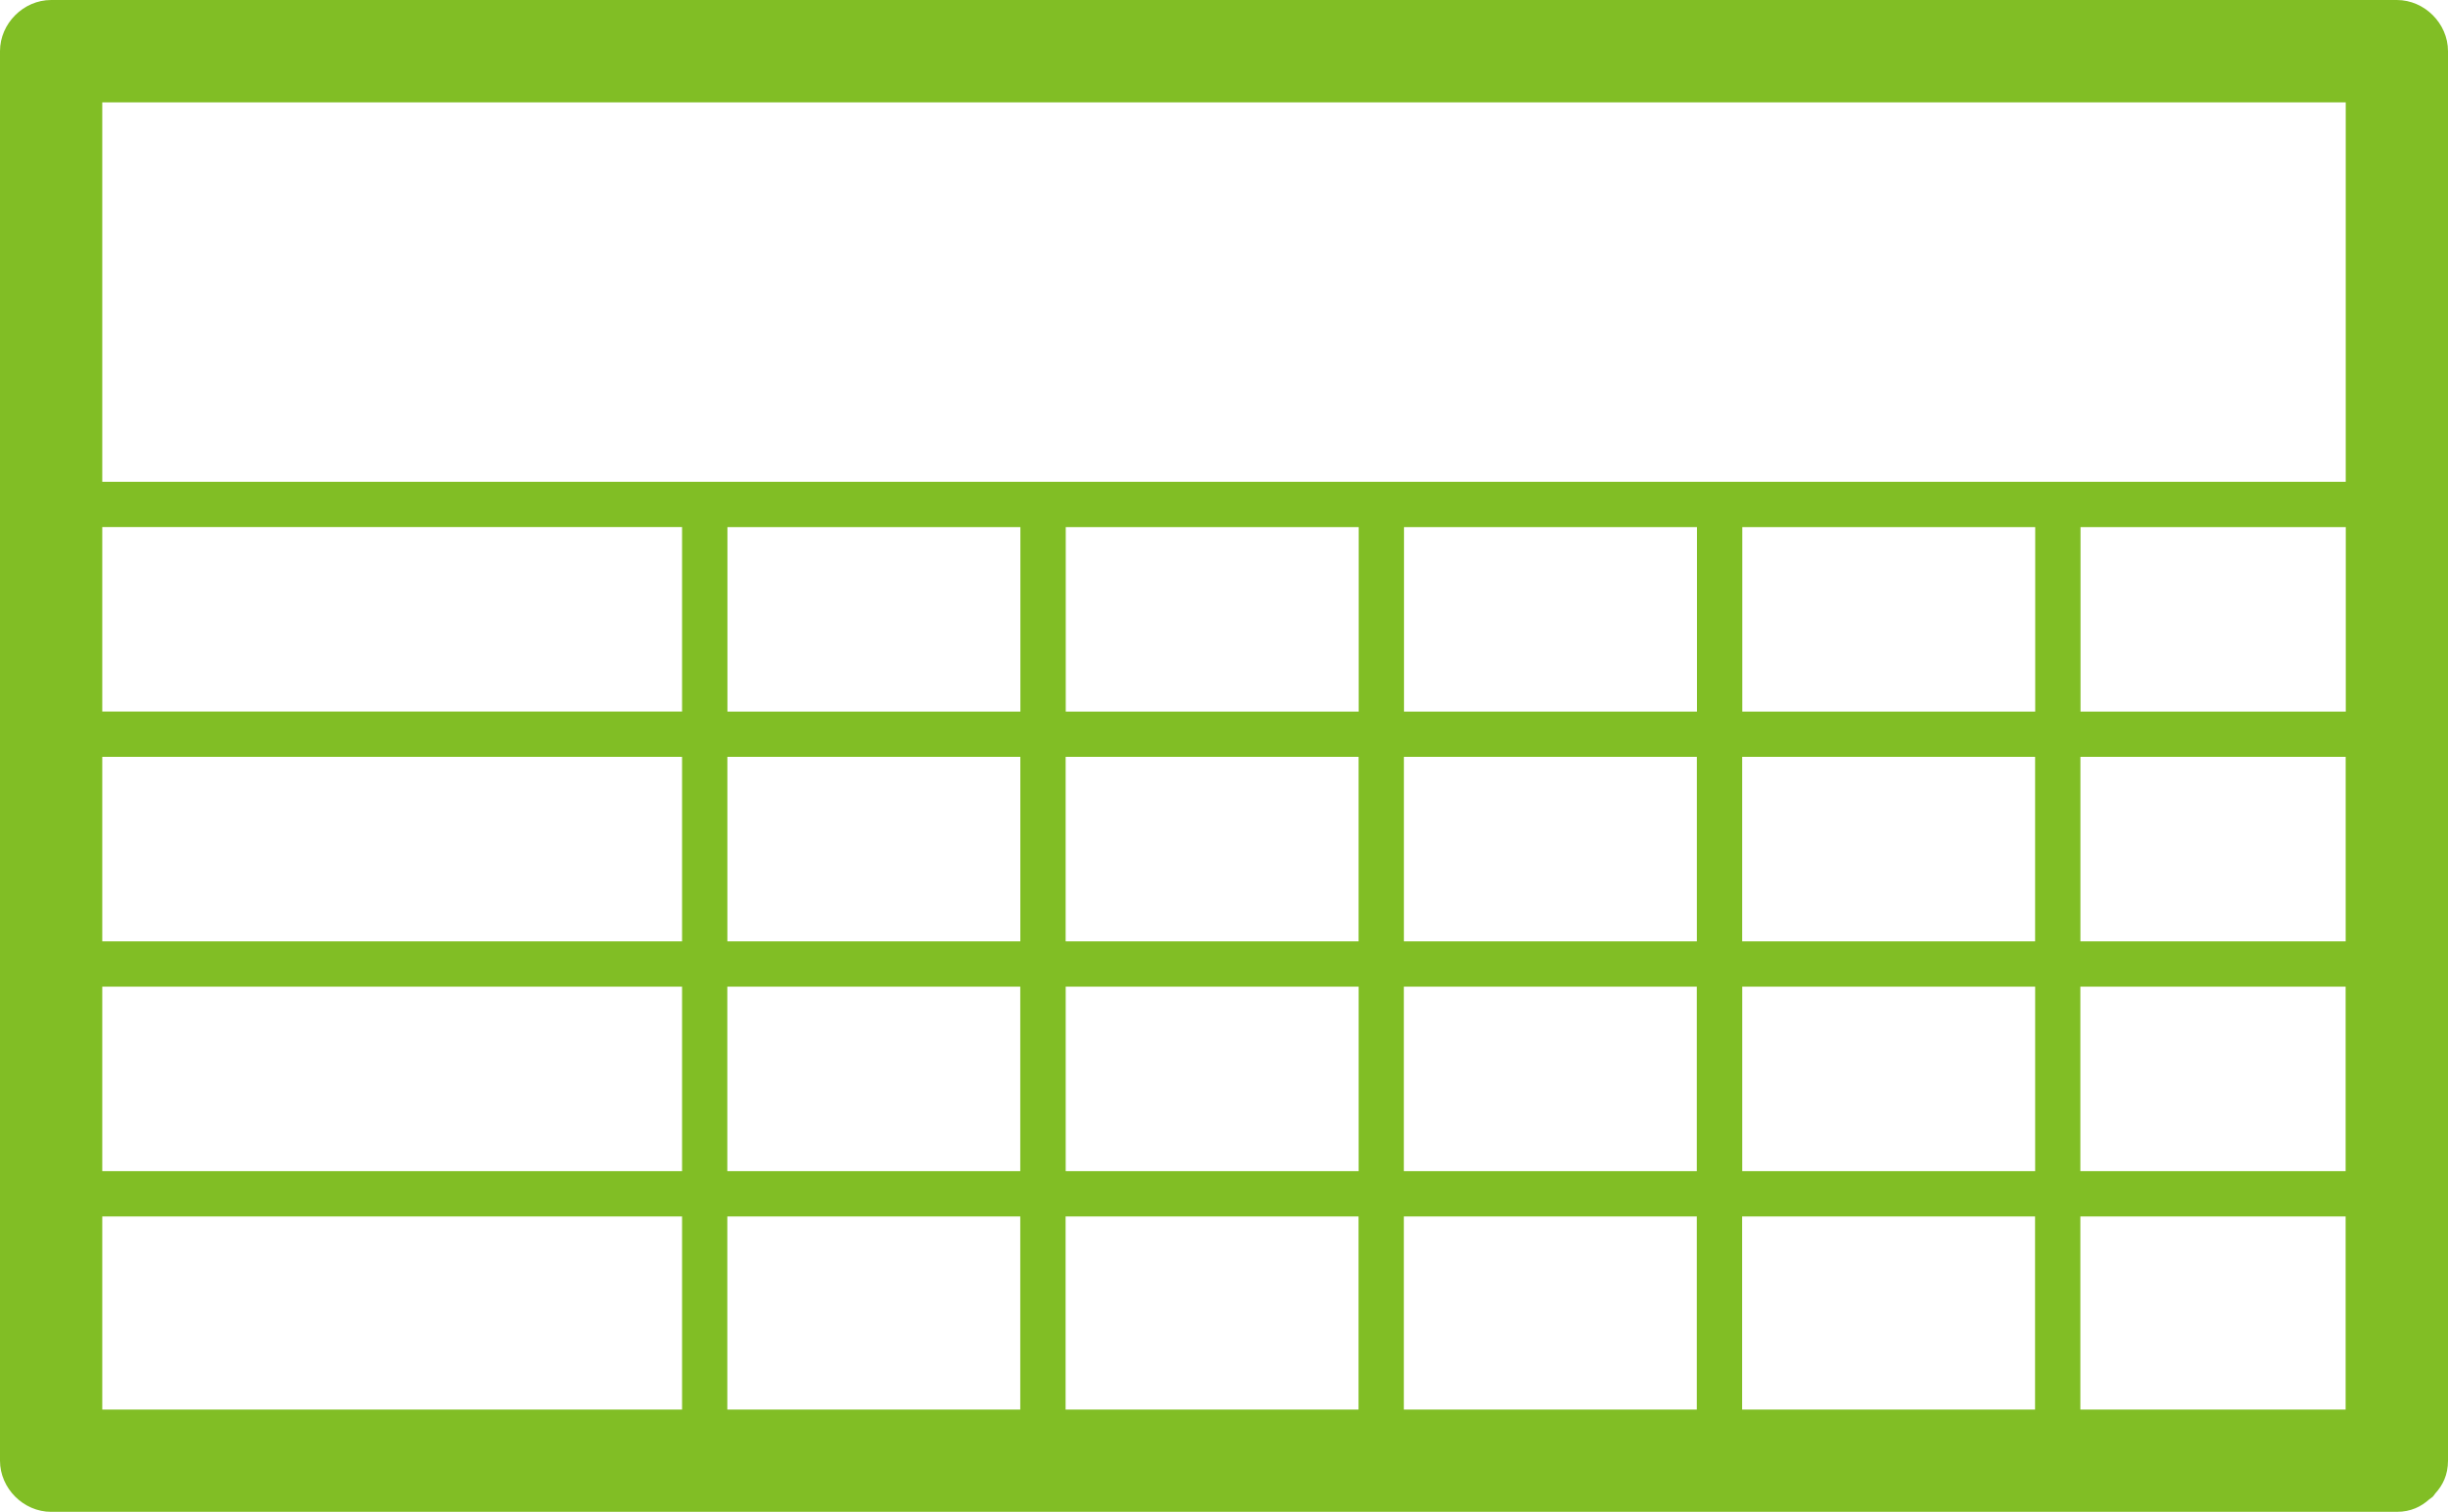 <?xml version="1.0" encoding="UTF-8"?>
<svg id="accounting_flip" data-name="accounting_flip" xmlns="http://www.w3.org/2000/svg" viewBox="0 0 45 27.789" width="45" height="27.789">
  <defs>
    <style>
      .cls-1 {
        fill: #81be25;
      }
    </style>
  </defs>
  <g>
    <path id="accounting_flip" class="cls-1" d="M44.06,0H.94C.432,0,0,.431,0,.94V26.849c0,.508,.431,.94,.94,.94H44.06c.258,0,.449-.097,.597-.231,.022-.017,.045-.03,.065-.049,.017-.018,.029-.039,.044-.058,.136-.148,.234-.341,.234-.602V.94c0-.508-.431-.94-.94-.94Zm-12.034,21.527v-3.391h5.385v3.391h-5.385Zm-12.436,0v-3.391h5.385v3.391h-5.385Zm-3.889-11.838h3.056v3.391h-5.385v-3.391h2.329Zm9.275,0v3.391h-5.385v-3.391h5.385Zm6.218,0v3.391h-5.385v-3.391h5.385Zm6.218,0v3.391h-5.385v-3.391h5.385Zm1.225,0h4.484v3.391h-4.876v-3.391h.392ZM13.371,13.912h5.385v3.391h-5.385v-3.391Zm6.218,0h5.385v3.391h-5.385v-3.391Zm6.218,0h5.385v3.391h-5.385v-3.391Zm6.218,0h5.385v3.391h-5.385v-3.391Zm6.218,0h4.876v3.391h-4.876v-3.391Zm-25.705,0v3.391H1.88v-3.391H12.538Zm0-.833H1.88v-3.391H12.538v3.391ZM1.88,18.136H12.538v3.391H1.88v-3.391Zm11.49,0h5.385v3.391h-5.385v-3.391Zm12.436,0h5.385v3.391h-5.385v-3.391Zm12.436,0h4.876v3.391h-4.876v-3.391Zm-18.654,4.224h5.385v3.549h-5.385v-3.549Zm12.436,0h5.385v3.549h-5.385v-3.549ZM15.519,1.881h27.601v6.975H1.88V1.881H15.519ZM1.88,25.909v-3.549H12.538v3.549H1.88Zm11.49,0v-3.549h5.385v3.549h-5.385Zm12.436,0v-3.549h5.385v3.549h-5.385Zm12.436,0v-3.549h4.876v3.549h-4.876Z"/>
  </g>
</svg>